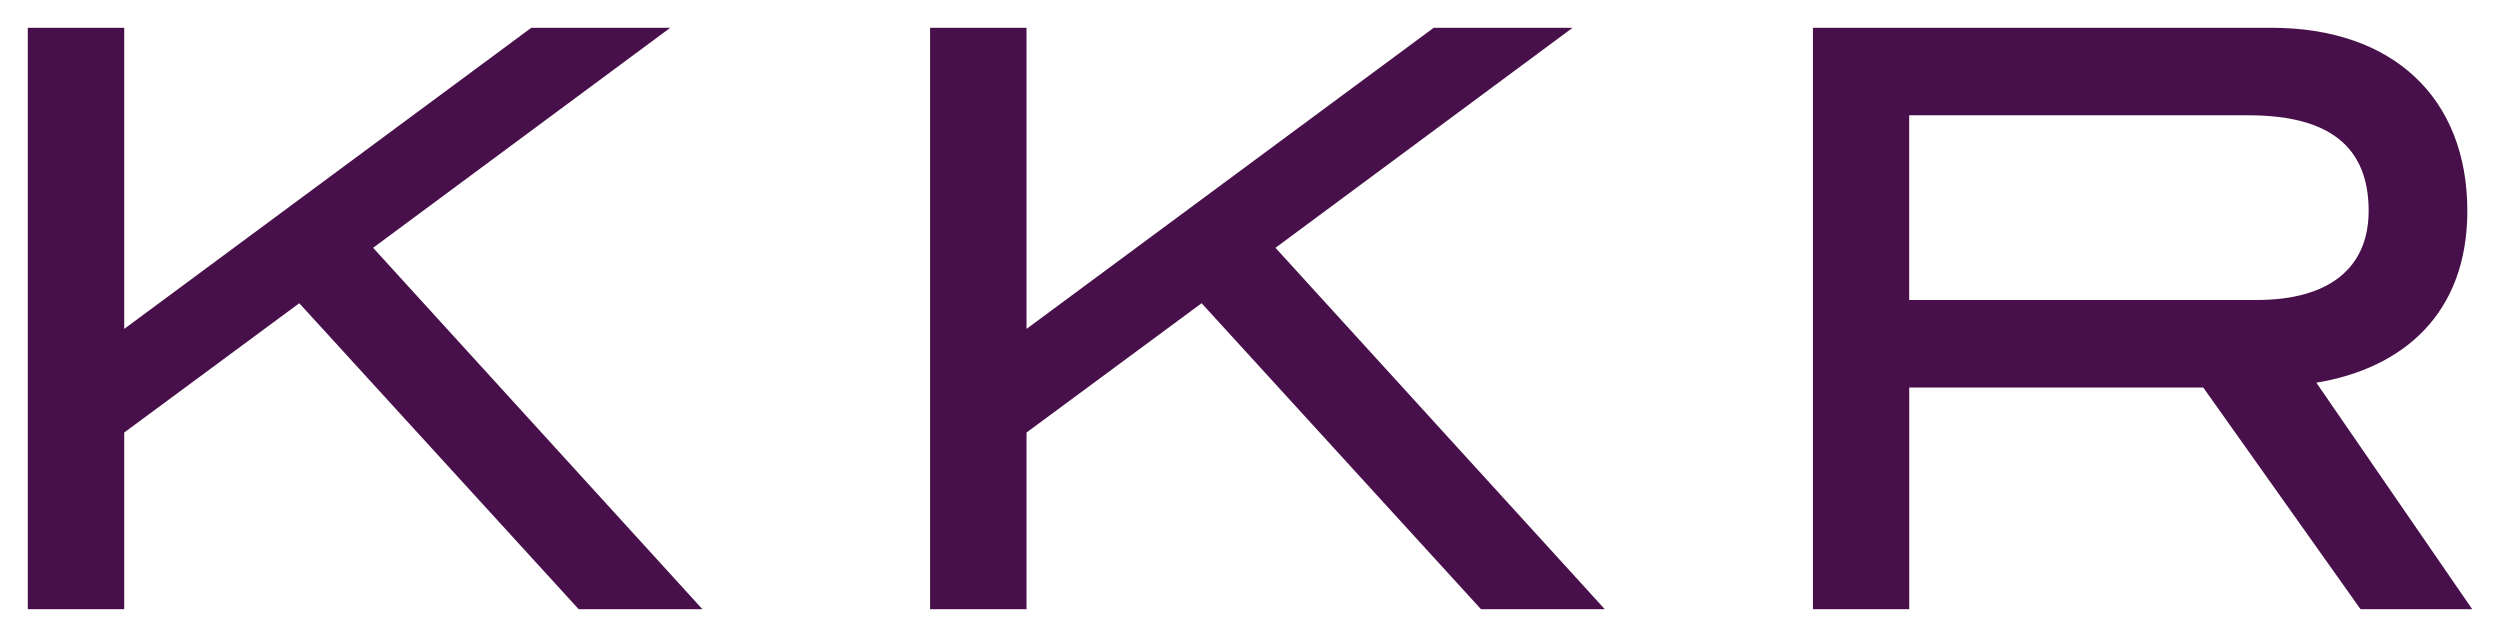 <?xml version="1.0" encoding="UTF-8"?> <svg xmlns="http://www.w3.org/2000/svg" id="Layer_1" data-name="Layer 1" version="1.1" viewBox="0 0 900 230"><defs><style> .cls-1 { fill: #48104a; stroke-width: 0px; } </style></defs><polygon class="cls-1" points="208.32 219.31 107.74 109.16 44.72 155.71 44.72 219.31 10 219.31 10 10 44.72 10 44.72 118.4 191.27 10 241.3 10 134.32 89.21 252.87 219.31 208.32 219.31"></polygon><polygon class="cls-1" points="533.16 219.31 432.58 109.16 369.55 155.71 369.55 219.31 334.83 219.31 334.83 10 369.55 10 369.55 118.4 516.13 10 566.14 10 459.17 89.21 577.72 219.31 533.16 219.31"></polygon><path class="cls-1" d="M849.79,219.31l-56.62-79.8h-105.85v79.8h-34.66V10h165.07c43.96,0,70.51,25.45,70.51,65.92,0,36.99-23.12,56.68-54.35,61.85l56.11,81.54h-40.21ZM852.71,75.92c0-23.14-14.19-34.42-43.35-34.42h-122.05v66.49h125.18c26.03,0,40.22-11.56,40.22-32.07"></path></svg> 